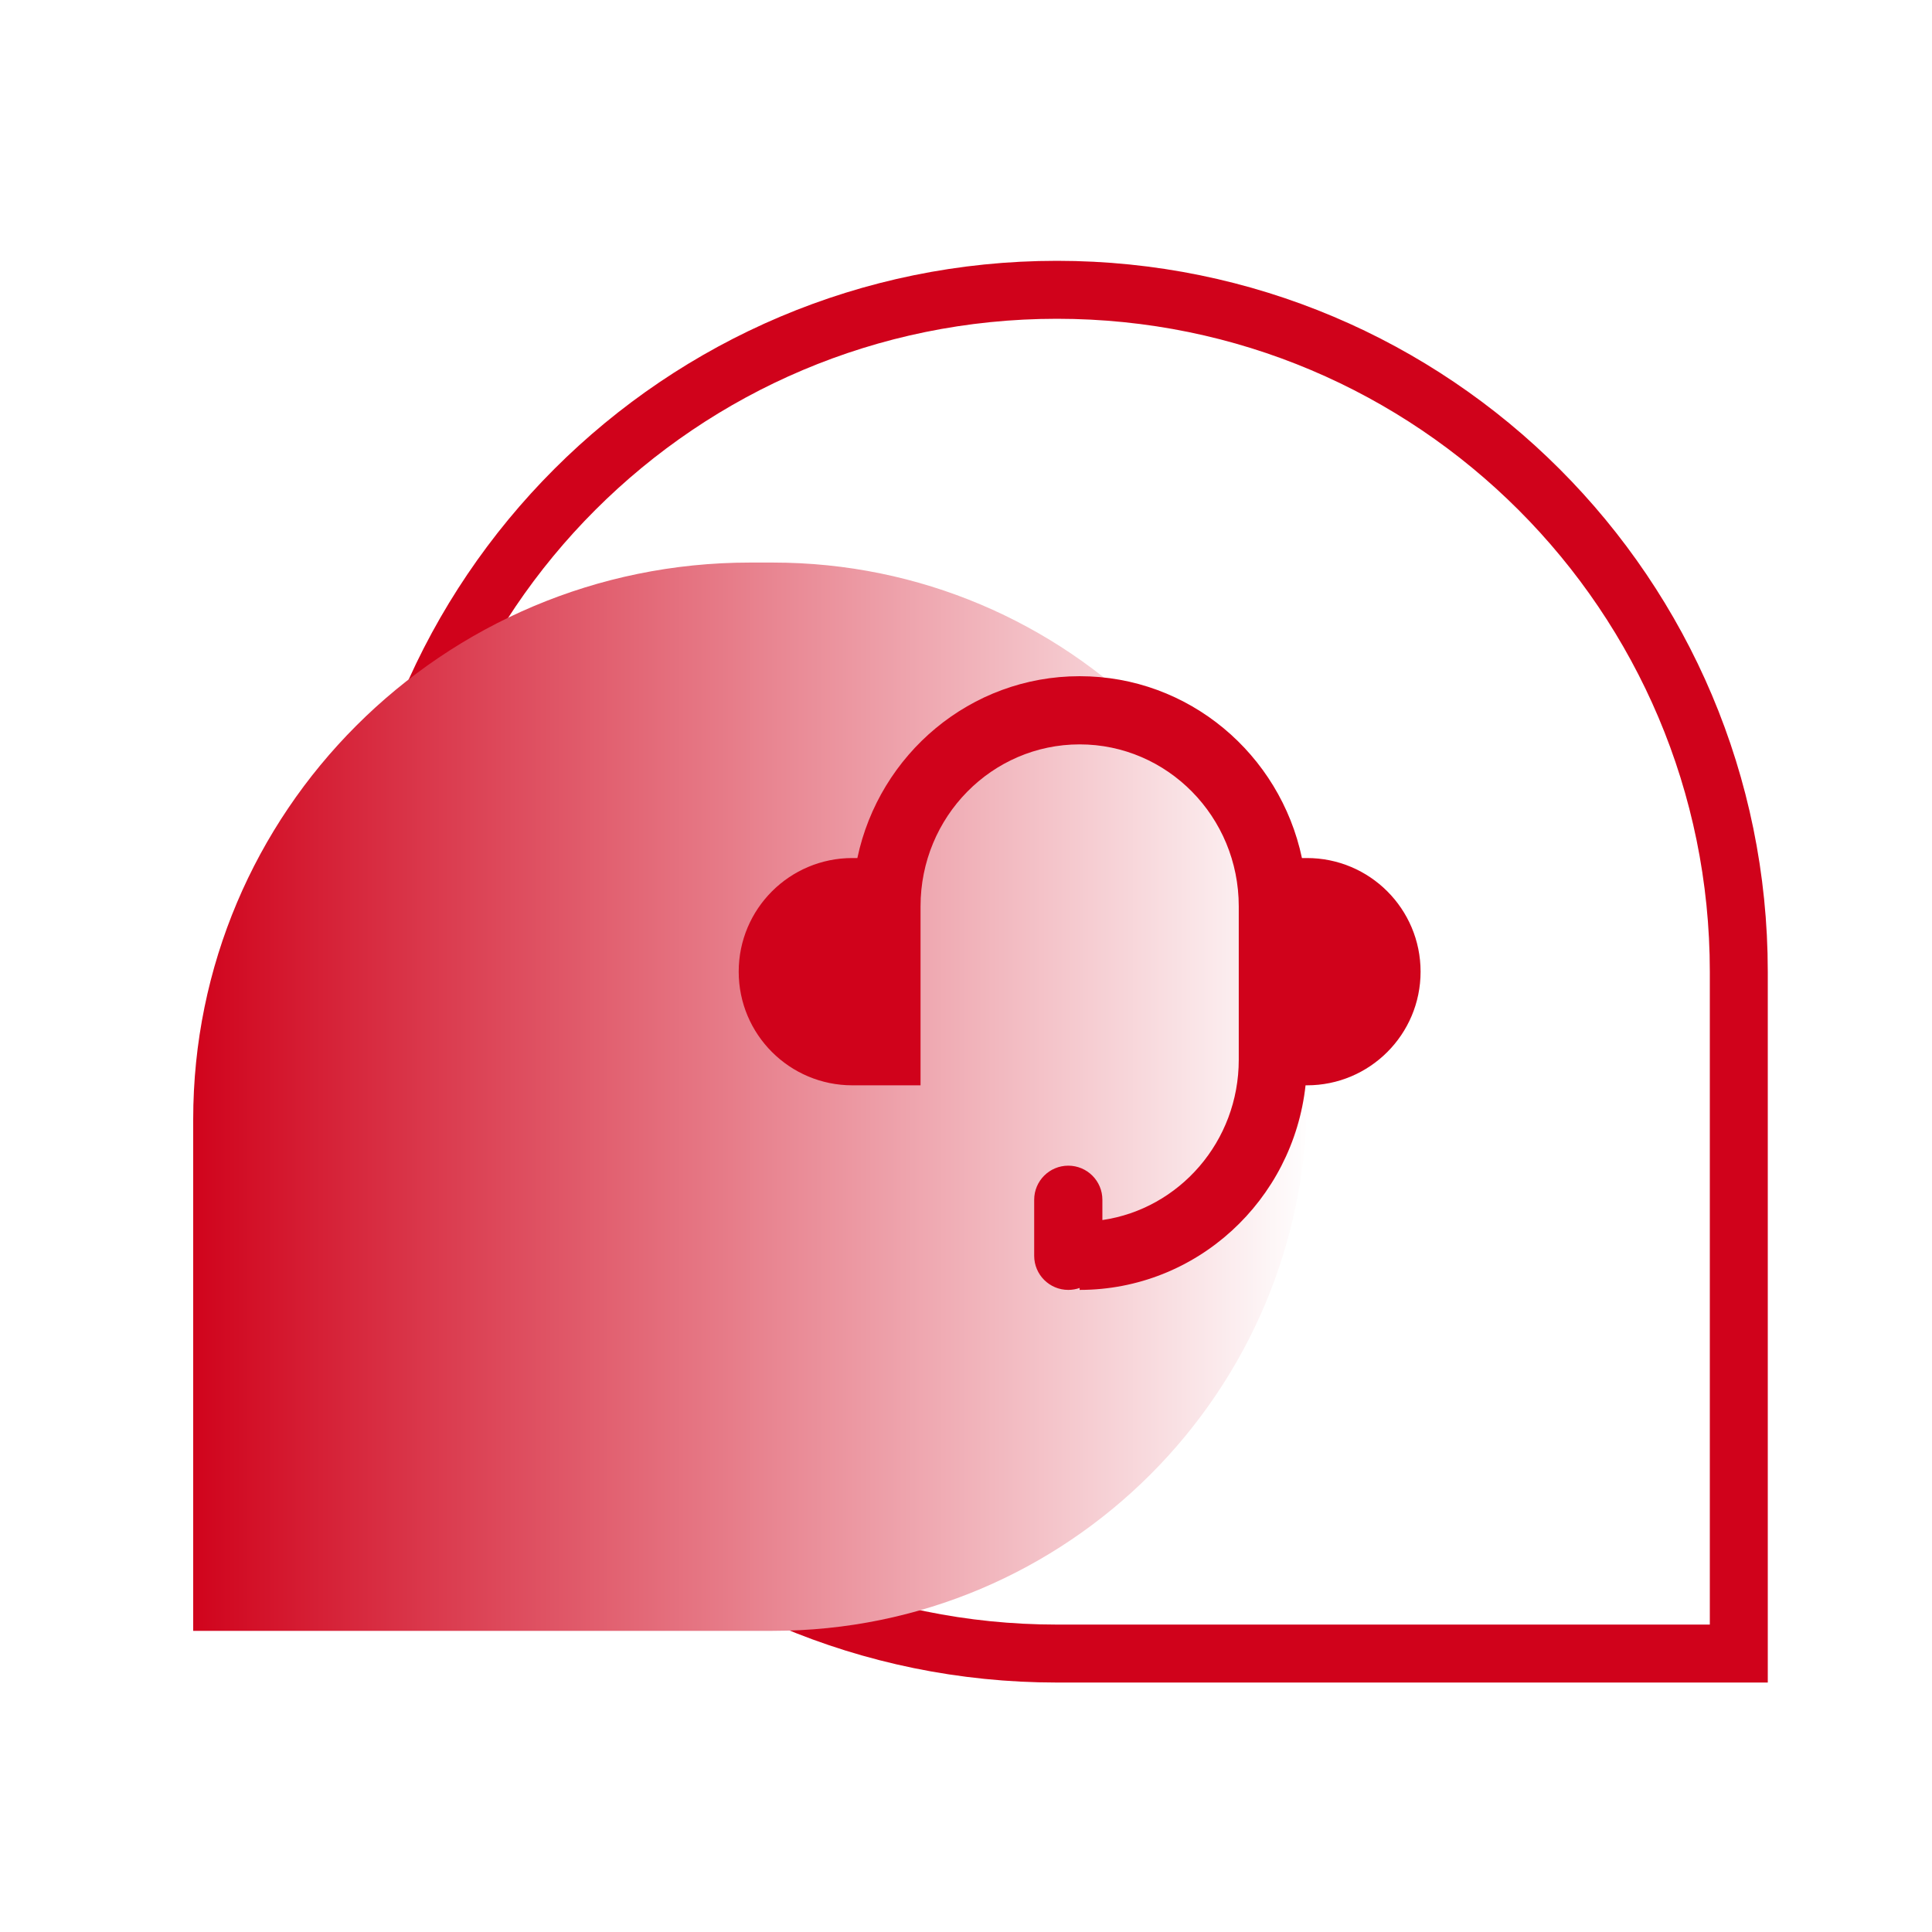 <?xml version="1.0" encoding="UTF-8"?>
<svg width="100px" height="100px" viewBox="0 0 100 100" version="1.1" xmlns="http://www.w3.org/2000/svg" xmlns:xlink="http://www.w3.org/1999/xlink">
    <!-- Generator: Sketch 51.3 (57544) - http://www.bohemiancoding.com/sketch -->
    <title>Group</title>
    <desc>Created with Sketch.</desc>
    <defs>
        <linearGradient x1="-2.22044605e-14%" y1="50%" x2="100%" y2="50%" id="linearGradient-1">
            <stop stop-color="#D0021B" offset="0%"></stop>
            <stop stop-color="#FFFFFF" offset="100%"></stop>
        </linearGradient>
    </defs>
    <g id="Page-1" stroke="none" stroke-width="1" fill="none" fill-rule="evenodd">
        <g id="Group">
            <rect id="Rectangle" fill="#FFFFFF" x="0" y="0" width="100" height="100"></rect>
            <g id="download" transform="translate(10, 15)">
                <path d="M44.706,0 C64.198,0 80,15.802 80,35.294 C80,54.787 64.198,70.588 44.706,70.588 L9.412,70.588 L9.412,35.294 C9.412,15.802 25.213,0 44.706,0 Z" id="Rectangle-22" stroke="#D0021B" stroke-width="3" transform="translate(44.706, 35.294) scale(-1, 1) translate(-44.706, -35.294) "></path>
                <path d="M28.824,14.118 L30,14.118 C45.269,14.118 57.647,26.496 57.647,41.765 C57.647,57.034 45.269,69.412 30,69.412 L0,69.412 L0,42.941 C0,27.022 12.905,14.118 28.824,14.118 Z" id="Rectangle-22-Copy" fill="url(#linearGradient-1)" fill-rule="nonzero" style="mix-blend-mode: darken;"></path>
                <path d="M37.647,35.882 L37.647,41.176 L34.118,41.176 C30.869,41.176 28.235,38.543 28.235,35.294 C28.235,32.045 30.869,29.412 34.118,29.412 L34.377,29.412 C35.512,24.033 40.232,20 45.882,20 C51.533,20 56.253,24.033 57.388,29.412 L57.647,29.412 C60.896,29.412 63.529,32.045 63.529,35.294 C63.529,38.543 60.896,41.176 57.647,41.176 L57.575,41.176 C56.925,47.132 51.938,51.765 45.882,51.765 L45.882,51.664 C45.698,51.729 45.5,51.765 45.294,51.765 C44.319,51.765 43.529,50.975 43.529,50 L43.529,47.1 C43.529,46.125 44.319,45.335 45.294,45.335 C46.269,45.335 47.059,46.125 47.059,47.1 L47.059,48.15 C51.043,47.57 54.118,44.084 54.118,39.853 L54.118,31.912 C54.118,27.273 50.421,23.529 45.882,23.529 C41.344,23.529 37.647,27.273 37.647,31.912 L37.647,35.882 Z" id="Rectangle-25" fill="#D0021B" fill-rule="nonzero"></path>
            </g>
        </g>
    </g>
</svg>